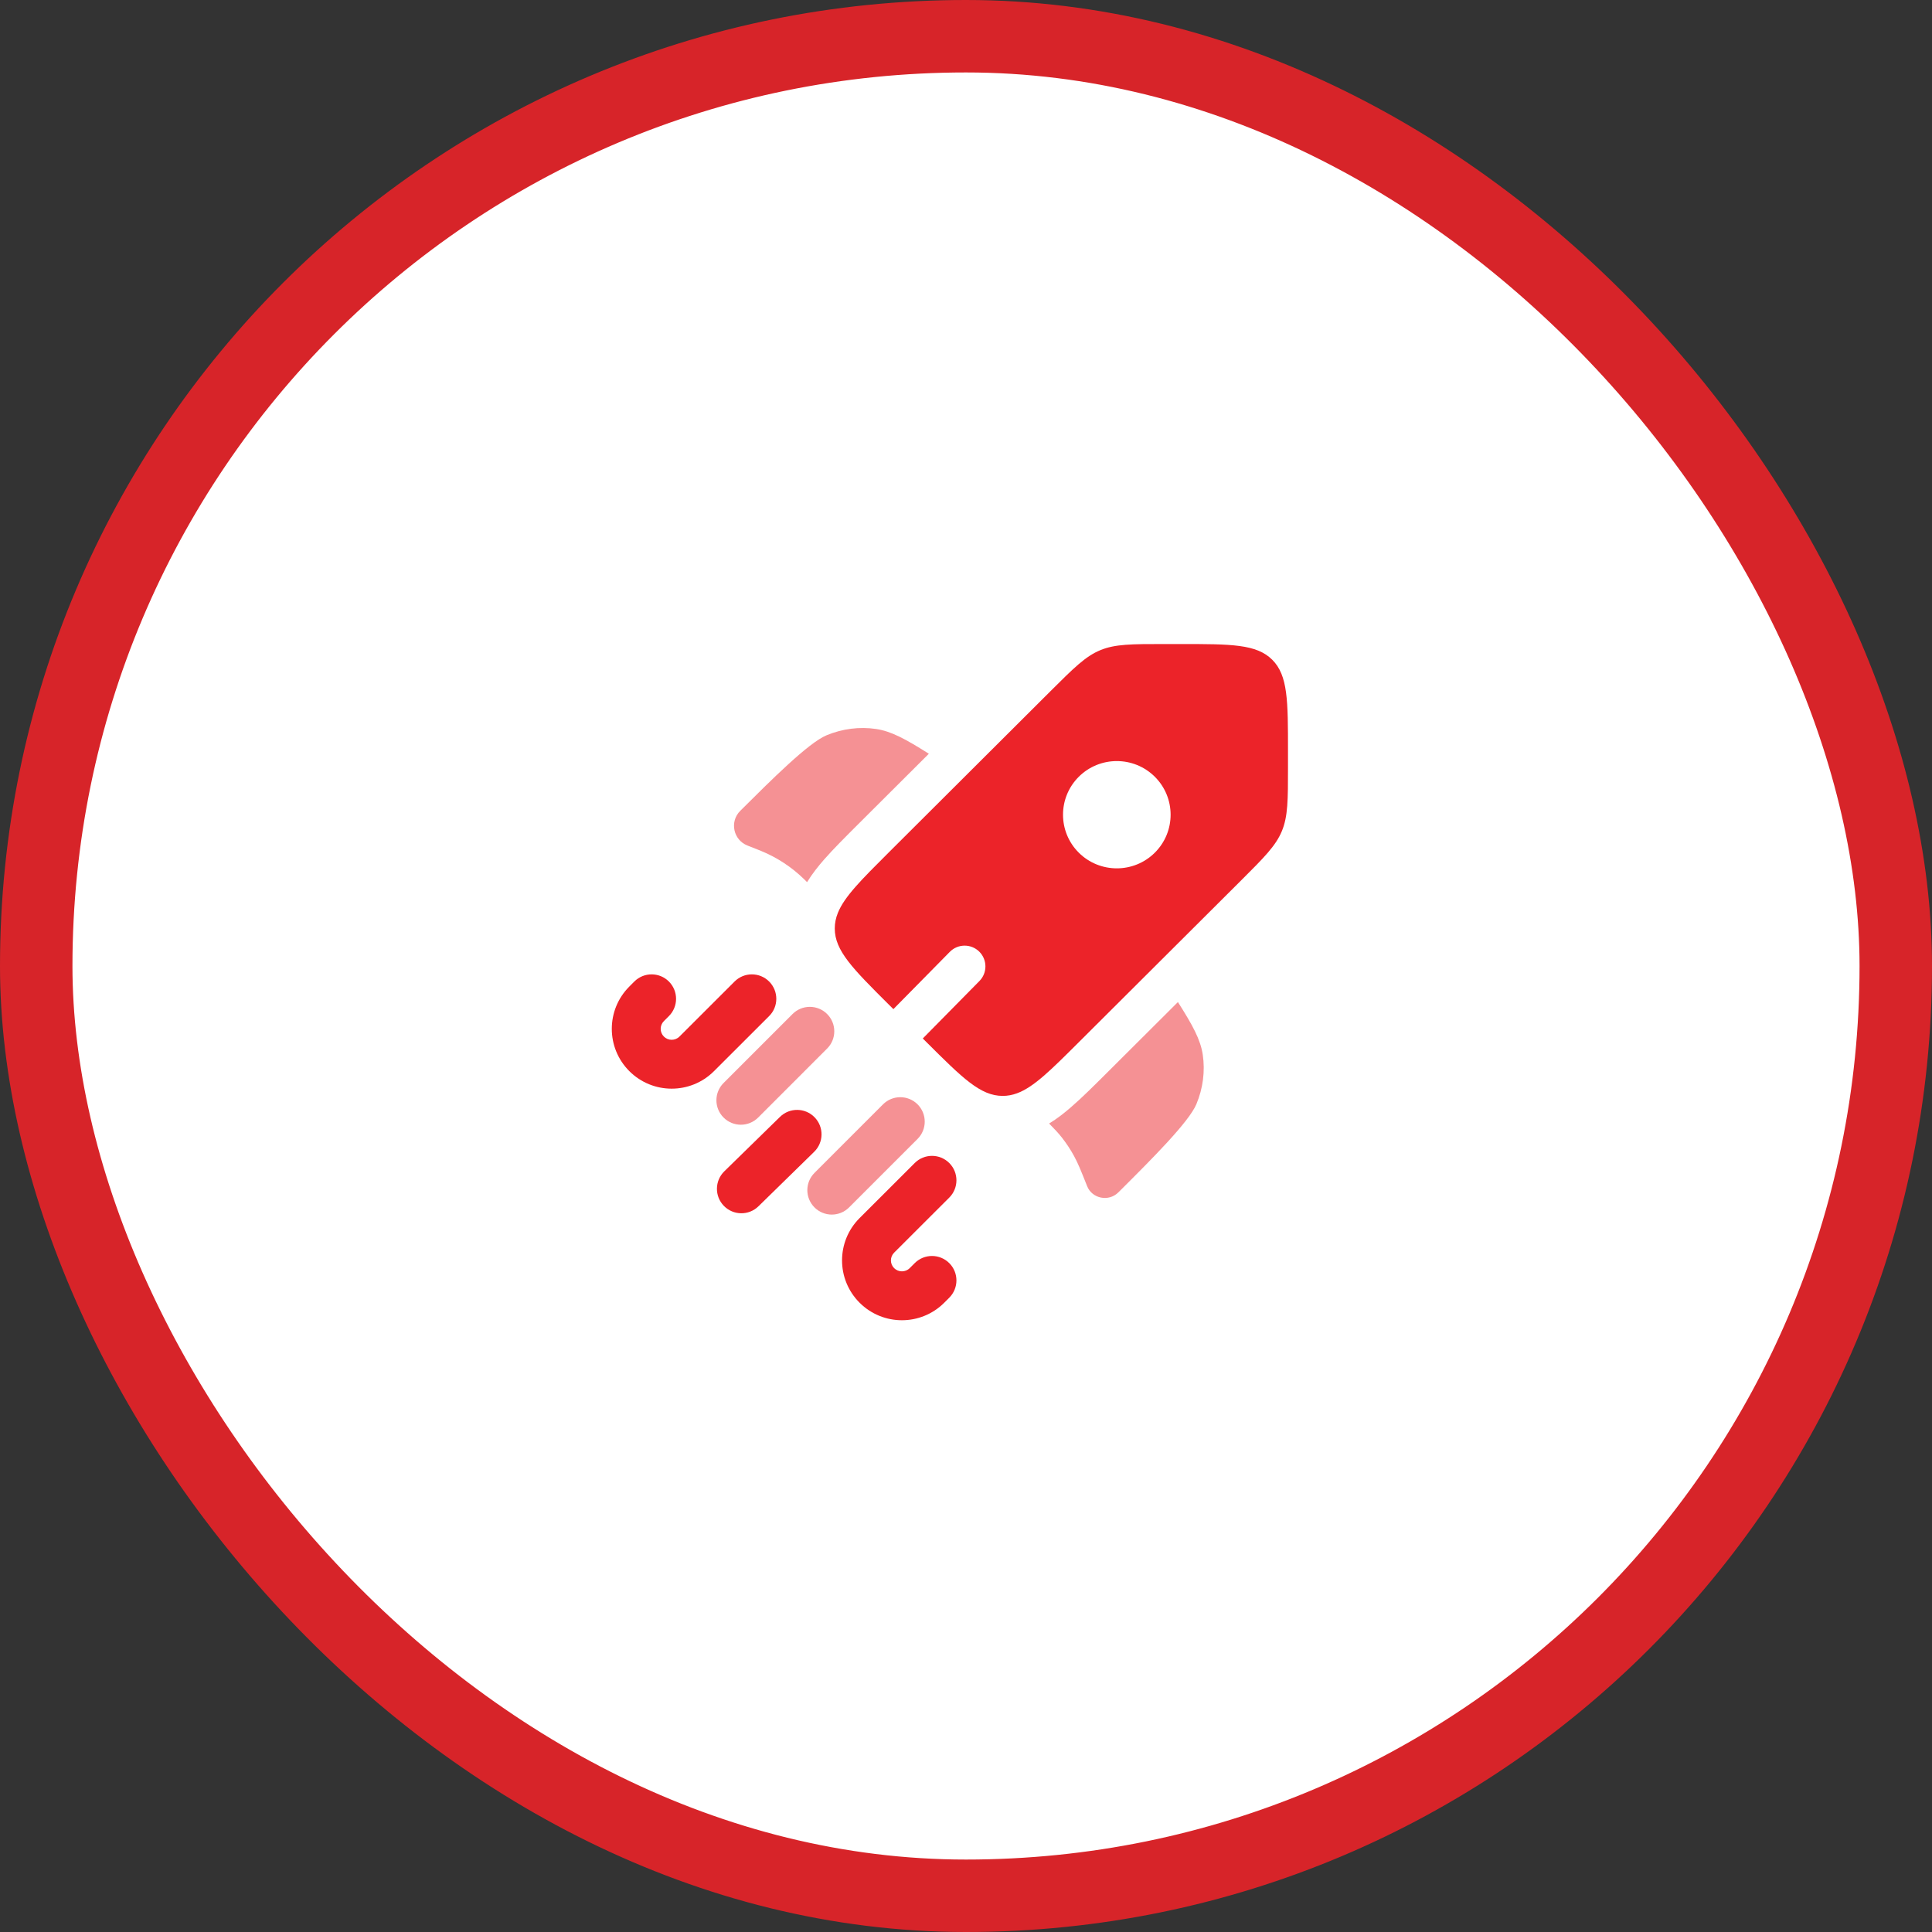 <?xml version="1.0" encoding="UTF-8"?>
<svg xmlns="http://www.w3.org/2000/svg" width="80" height="80" viewBox="0 0 80 80" fill="none">
  <rect x="0" y="0" width="80" height="80" fill="#333333" stroke="none"/>
  <rect x="1.5" y="1.5" width="77" height="77" rx="38.5" fill="white"></rect>
  <rect x="1.5" y="1.5" width="77" height="77" rx="38.5" stroke="#D72429" stroke-width="3"></rect>
  <path fill-rule="evenodd" clip-rule="evenodd" d="M44.669 43.158L51.376 36.472C52.341 35.509 52.824 35.028 53.079 34.415C53.333 33.803 53.333 33.122 53.333 31.761V31.11C53.333 29.016 53.333 27.969 52.681 27.319C52.028 26.668 50.978 26.668 48.878 26.668H48.225C46.859 26.668 46.176 26.668 45.562 26.922C44.948 27.175 44.465 27.657 43.499 28.619L36.793 35.306C35.665 36.431 34.965 37.128 34.694 37.802C34.608 38.015 34.566 38.226 34.566 38.447C34.566 39.366 35.308 40.107 36.793 41.587L36.993 41.786L39.331 39.413C39.664 39.075 40.209 39.071 40.548 39.404C40.886 39.738 40.89 40.282 40.557 40.621L38.211 43.001L38.368 43.158C39.854 44.639 40.596 45.379 41.519 45.379C41.723 45.379 41.918 45.343 42.114 45.27C42.806 45.016 43.512 44.311 44.669 43.158ZM47.82 35.306C46.95 36.173 45.539 36.173 44.669 35.306C43.8 34.439 43.8 33.032 44.669 32.165C45.539 31.298 46.95 31.298 47.82 32.165C48.69 33.032 48.69 34.439 47.82 35.306Z" fill="#EC2329"></path>
  <path fill-rule="evenodd" clip-rule="evenodd" d="M27.698 40.643C28.093 41.039 28.093 41.679 27.698 42.074L27.49 42.282C27.313 42.459 27.313 42.745 27.49 42.922C27.668 43.1 27.957 43.1 28.135 42.922L30.418 40.642C30.813 40.247 31.454 40.248 31.849 40.643C32.244 41.039 32.244 41.679 31.848 42.074L29.565 44.354C28.597 45.321 27.028 45.321 26.06 44.354C25.091 43.387 25.091 41.817 26.06 40.85L26.267 40.642C26.663 40.247 27.303 40.248 27.698 40.643ZM33.729 46.263C34.12 46.662 34.113 47.303 33.713 47.694L31.406 49.95C31.007 50.341 30.366 50.334 29.975 49.934C29.584 49.534 29.592 48.894 29.991 48.503L32.298 46.247C32.698 45.856 33.339 45.863 33.729 46.263ZM39.308 48.159C39.703 48.554 39.702 49.195 39.307 49.59L37.024 51.87C36.847 52.047 36.847 52.334 37.024 52.511C37.202 52.688 37.491 52.688 37.669 52.511L37.877 52.303C38.272 51.908 38.913 51.909 39.308 52.304C39.703 52.7 39.702 53.34 39.307 53.735L39.099 53.943C38.131 54.91 36.562 54.91 35.594 53.943C34.625 52.975 34.625 51.406 35.594 50.438L37.877 48.158C38.272 47.763 38.913 47.763 39.308 48.159Z" fill="#EC2329"></path>
  <g opacity="0.5">
    <path d="M38.462 31.211L35.545 34.119C35.009 34.654 34.517 35.144 34.128 35.587C33.879 35.872 33.63 36.184 33.419 36.528L33.39 36.499C33.336 36.446 33.309 36.419 33.282 36.392C32.775 35.901 32.179 35.509 31.525 35.24C31.49 35.226 31.454 35.212 31.384 35.183L30.949 35.011C30.361 34.778 30.204 34.021 30.652 33.575C31.937 32.294 33.479 30.756 34.224 30.447C34.88 30.174 35.59 30.084 36.274 30.185C36.901 30.277 37.493 30.599 38.462 31.211Z" fill="#EC2329"></path>
    <path d="M43.442 46.523C43.678 46.762 43.834 46.93 43.975 47.11C44.161 47.348 44.327 47.6 44.472 47.865C44.636 48.163 44.763 48.481 45.016 49.117C45.223 49.635 45.909 49.772 46.307 49.375L46.404 49.279C47.689 47.998 49.231 46.46 49.541 45.718C49.814 45.063 49.905 44.356 49.804 43.674C49.711 43.049 49.388 42.458 48.775 41.493L45.848 44.411C45.3 44.957 44.797 45.459 44.342 45.851C44.07 46.087 43.772 46.322 43.442 46.523Z" fill="#EC2329"></path>
  </g>
  <g opacity="0.5">
    <path d="M34.249 43.419C34.645 43.024 34.645 42.383 34.249 41.988C33.854 41.593 33.213 41.593 32.818 41.988L29.962 44.844C29.566 45.24 29.566 45.88 29.962 46.276C30.357 46.671 30.997 46.671 31.393 46.276L34.249 43.419Z" fill="#EC2329"></path>
    <path d="M37.995 47.16C38.39 46.765 38.39 46.124 37.995 45.729C37.6 45.334 36.959 45.334 36.563 45.729L33.727 48.566C33.331 48.961 33.331 49.602 33.727 49.997C34.122 50.392 34.763 50.392 35.158 49.997L37.995 47.16Z" fill="#EC2329"></path>
  </g>
</svg>
